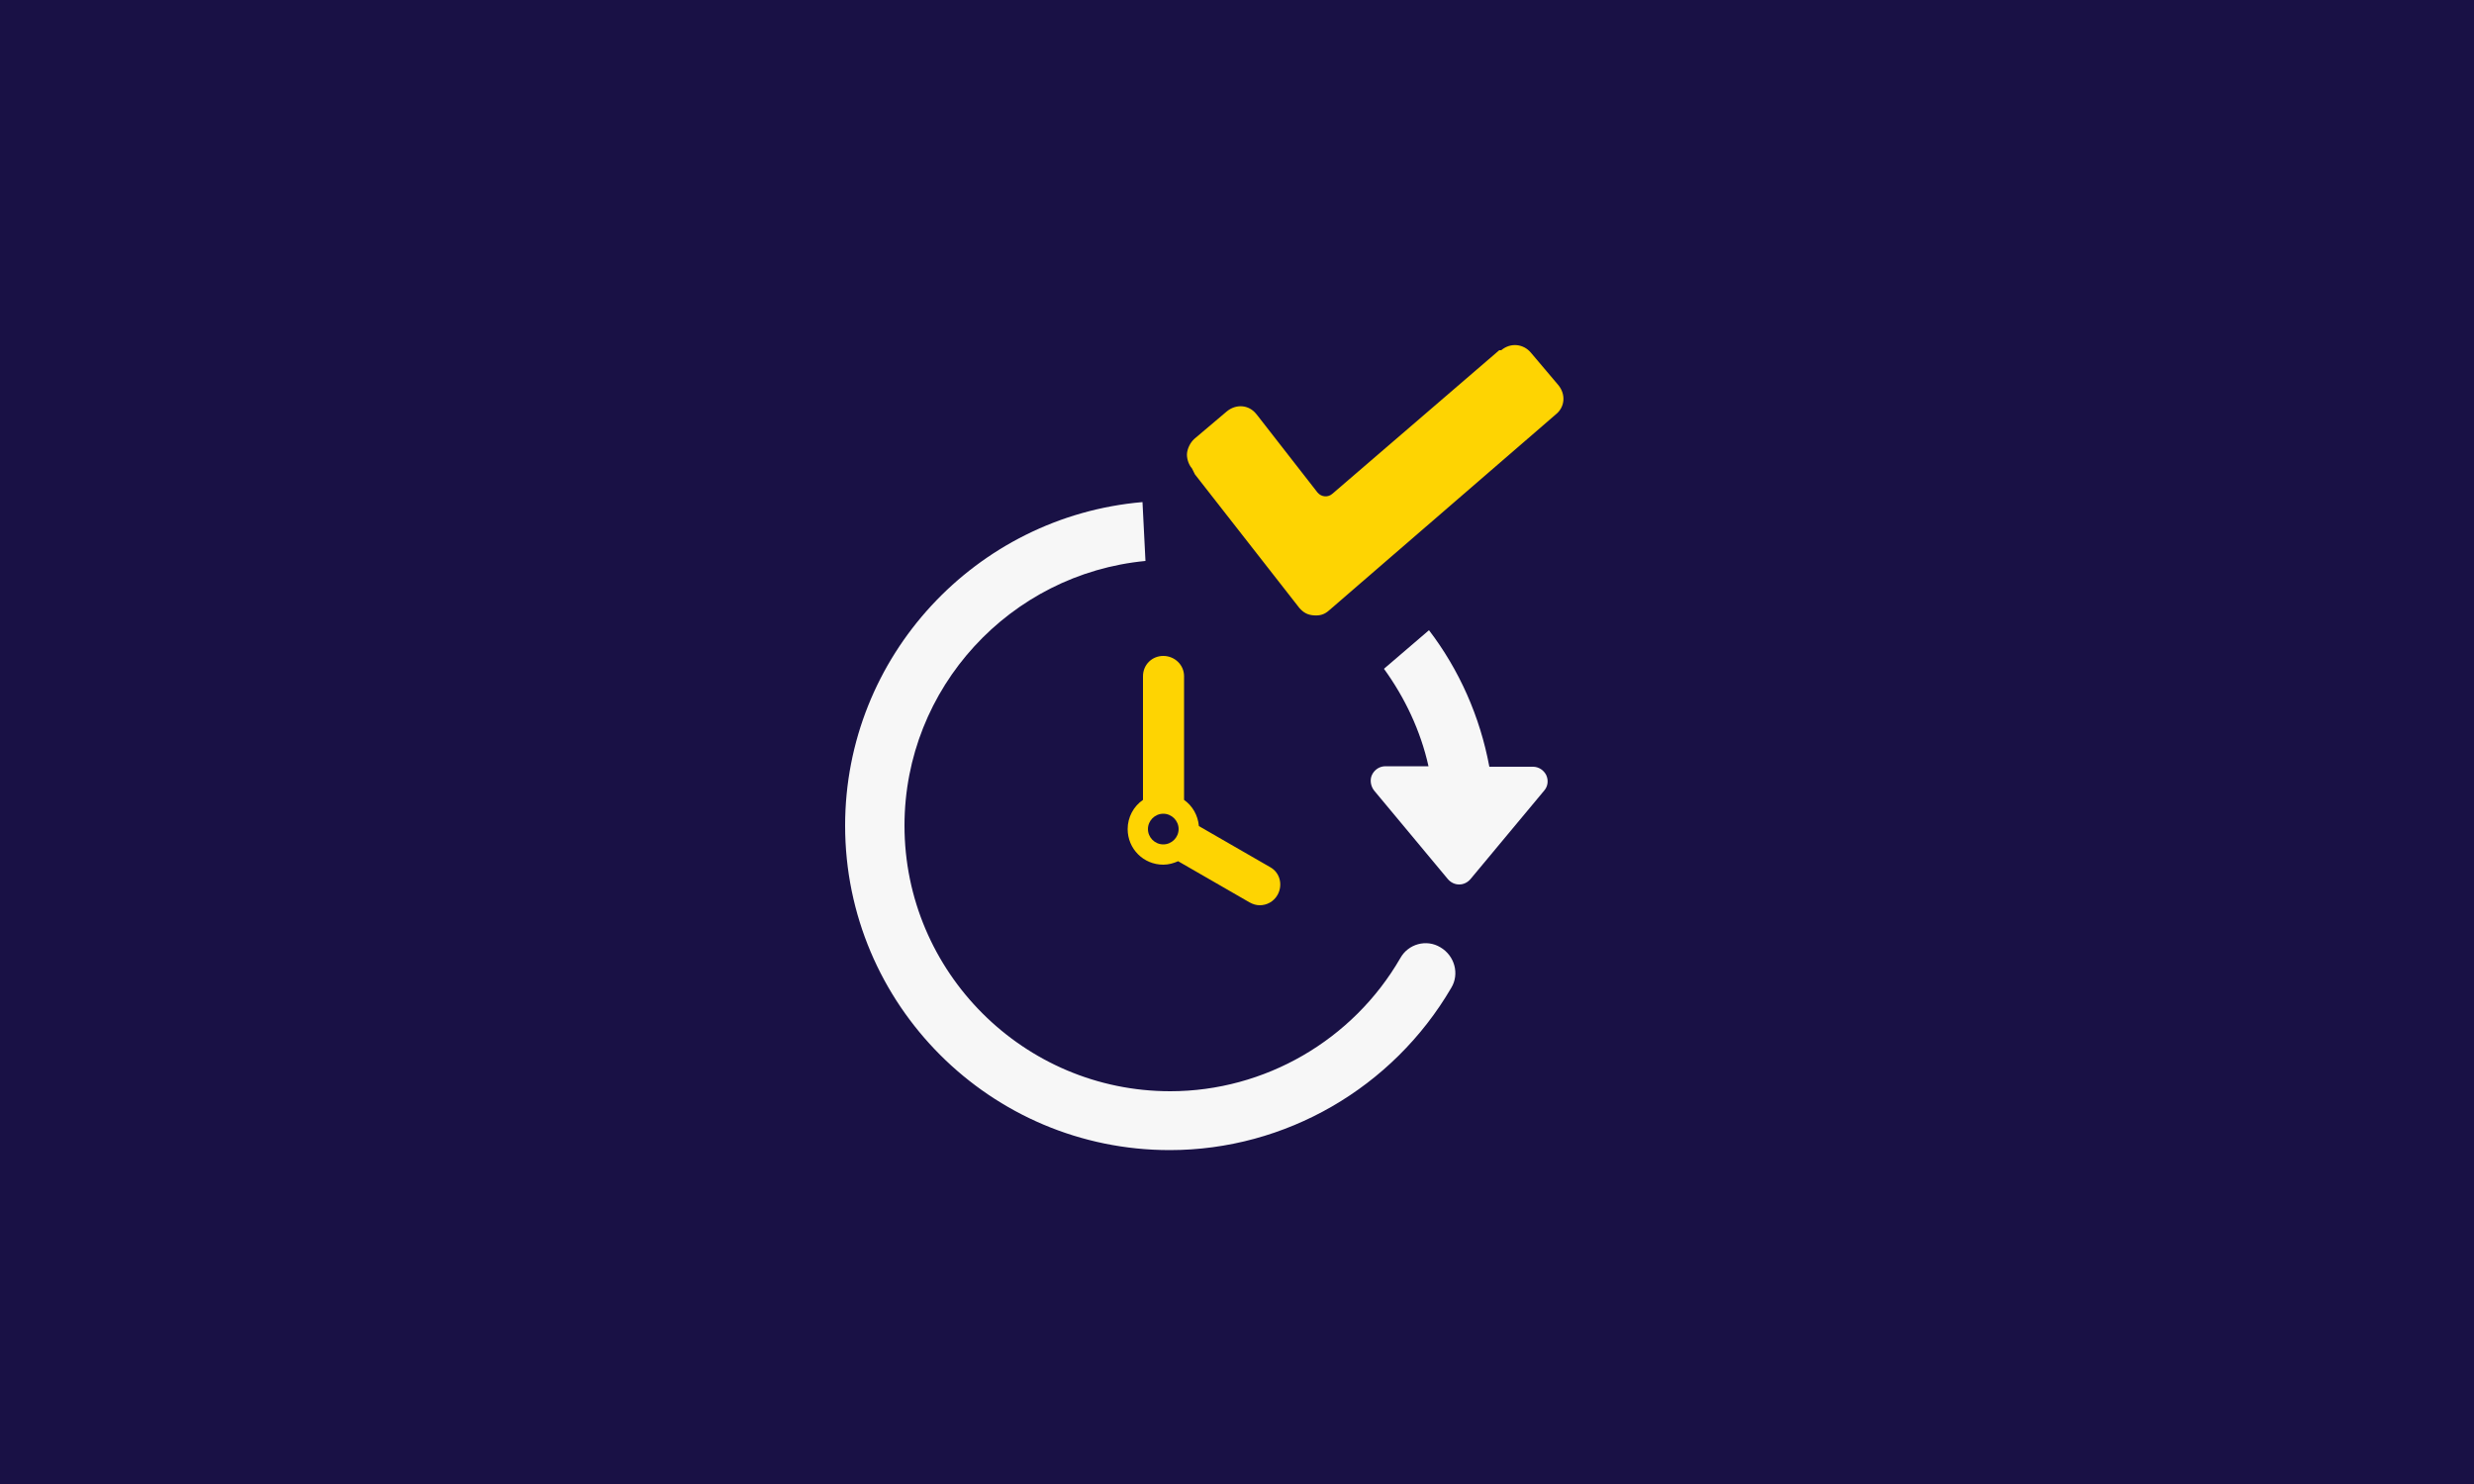 <?xml version="1.0" encoding="utf-8"?>
<!-- Generator: Adobe Illustrator 21.1.0, SVG Export Plug-In . SVG Version: 6.00 Build 0)  -->
<svg version="1.1" id="Layer_3" xmlns="http://www.w3.org/2000/svg" xmlns:xlink="http://www.w3.org/1999/xlink" x="0px" y="0px"
	 viewBox="0 0 500 300" style="enable-background:new 0 0 500 300;" xml:space="preserve">
<style type="text/css">
	.st0{fill:#191145;}
	.st1{fill:none;}
	.st2{fill:#F7F7F7;}
	.st3{fill:#FED402;}
</style>
<rect class="st0" width="500" height="300"/>
<g>
	<path class="st1" d="M235.1,164.5c-1.7,0-3.1,1.4-3.1,3.1c0,1.7,1.4,3.1,3.1,3.1c1.7,0,3.1-1.4,3.1-3.1
		C238.2,165.9,236.8,164.5,235.1,164.5z"/>
	<path class="st2" d="M312.5,156.7c-0.5-1-1.5-1.7-2.7-1.7H301c-1.9-10.2-6.1-19.6-12.2-27.6l-9.1,7.8c4.2,5.8,7.4,12.5,9,19.7H280
		c-1.2,0-2.2,0.7-2.7,1.7c-0.5,1-0.3,2.3,0.4,3.2l14.9,17.9c0.6,0.7,1.4,1.1,2.3,1.1c0.9,0,1.7-0.4,2.3-1.1l14.9-17.9
		C312.8,159,313,157.8,312.5,156.7z"/>
	<path class="st2" d="M170.8,166.9c0,36.2,29.4,65.6,65.6,65.6c23.4,0,45.1-12.6,56.9-32.8c1.7-2.8,0.7-6.5-2.2-8.2
		c-2.8-1.7-6.5-0.7-8.1,2.2c-9.6,16.6-27.4,26.9-46.5,26.9c-29.6,0-53.7-24.1-53.7-53.7c0-27.9,21.4-50.9,48.7-53.5l-0.6-11.9
		C197.2,104.4,170.8,132.7,170.8,166.9z"/>
	<path class="st3" d="M235.1,132.6c-2.3,0-4.1,1.8-4.1,4.1v25c-1.9,1.3-3.1,3.5-3.1,5.9c0,4,3.2,7.2,7.2,7.2c1.1,0,2.1-0.3,3-0.7
		l14.4,8.3c0.7,0.4,1.4,0.6,2.1,0.6c1.4,0,2.8-0.7,3.6-2.1c1.1-2,0.5-4.5-1.5-5.6l-14.4-8.3c-0.2-2.2-1.3-4.1-3-5.3v-25
		C239.3,134.4,237.4,132.6,235.1,132.6z M235.1,170.7c-1.7,0-3.1-1.4-3.1-3.1c0-1.7,1.4-3.1,3.1-3.1c1.7,0,3.1,1.4,3.1,3.1
		C238.2,169.3,236.8,170.7,235.1,170.7z"/>
</g>
<g>
	<g>
		<path class="st3" d="M240.9,94.7c-0.8-0.9-1.1-2.3-1-3.1c0.1-0.9,0.6-2.1,1.5-2.9l6.5-5.5c1.9-1.6,4.5-1.4,6,0.5l0.4,0.5l12,15.4
			c0.8,0.9,2.1,1,3,0.2L303,70.8l0.4,0c1.9-1.6,4.5-1.3,6,0.5l5.5,6.5c1.6,1.9,1.4,4.5-0.5,6l-45.8,39.6c-0.9,0.8-1.8,1.1-3.1,1
			c-1.3-0.1-2.1-0.6-2.9-1.5l-21.1-27L240.9,94.7z M239.8,103"/>
	</g>
</g>
</svg>
